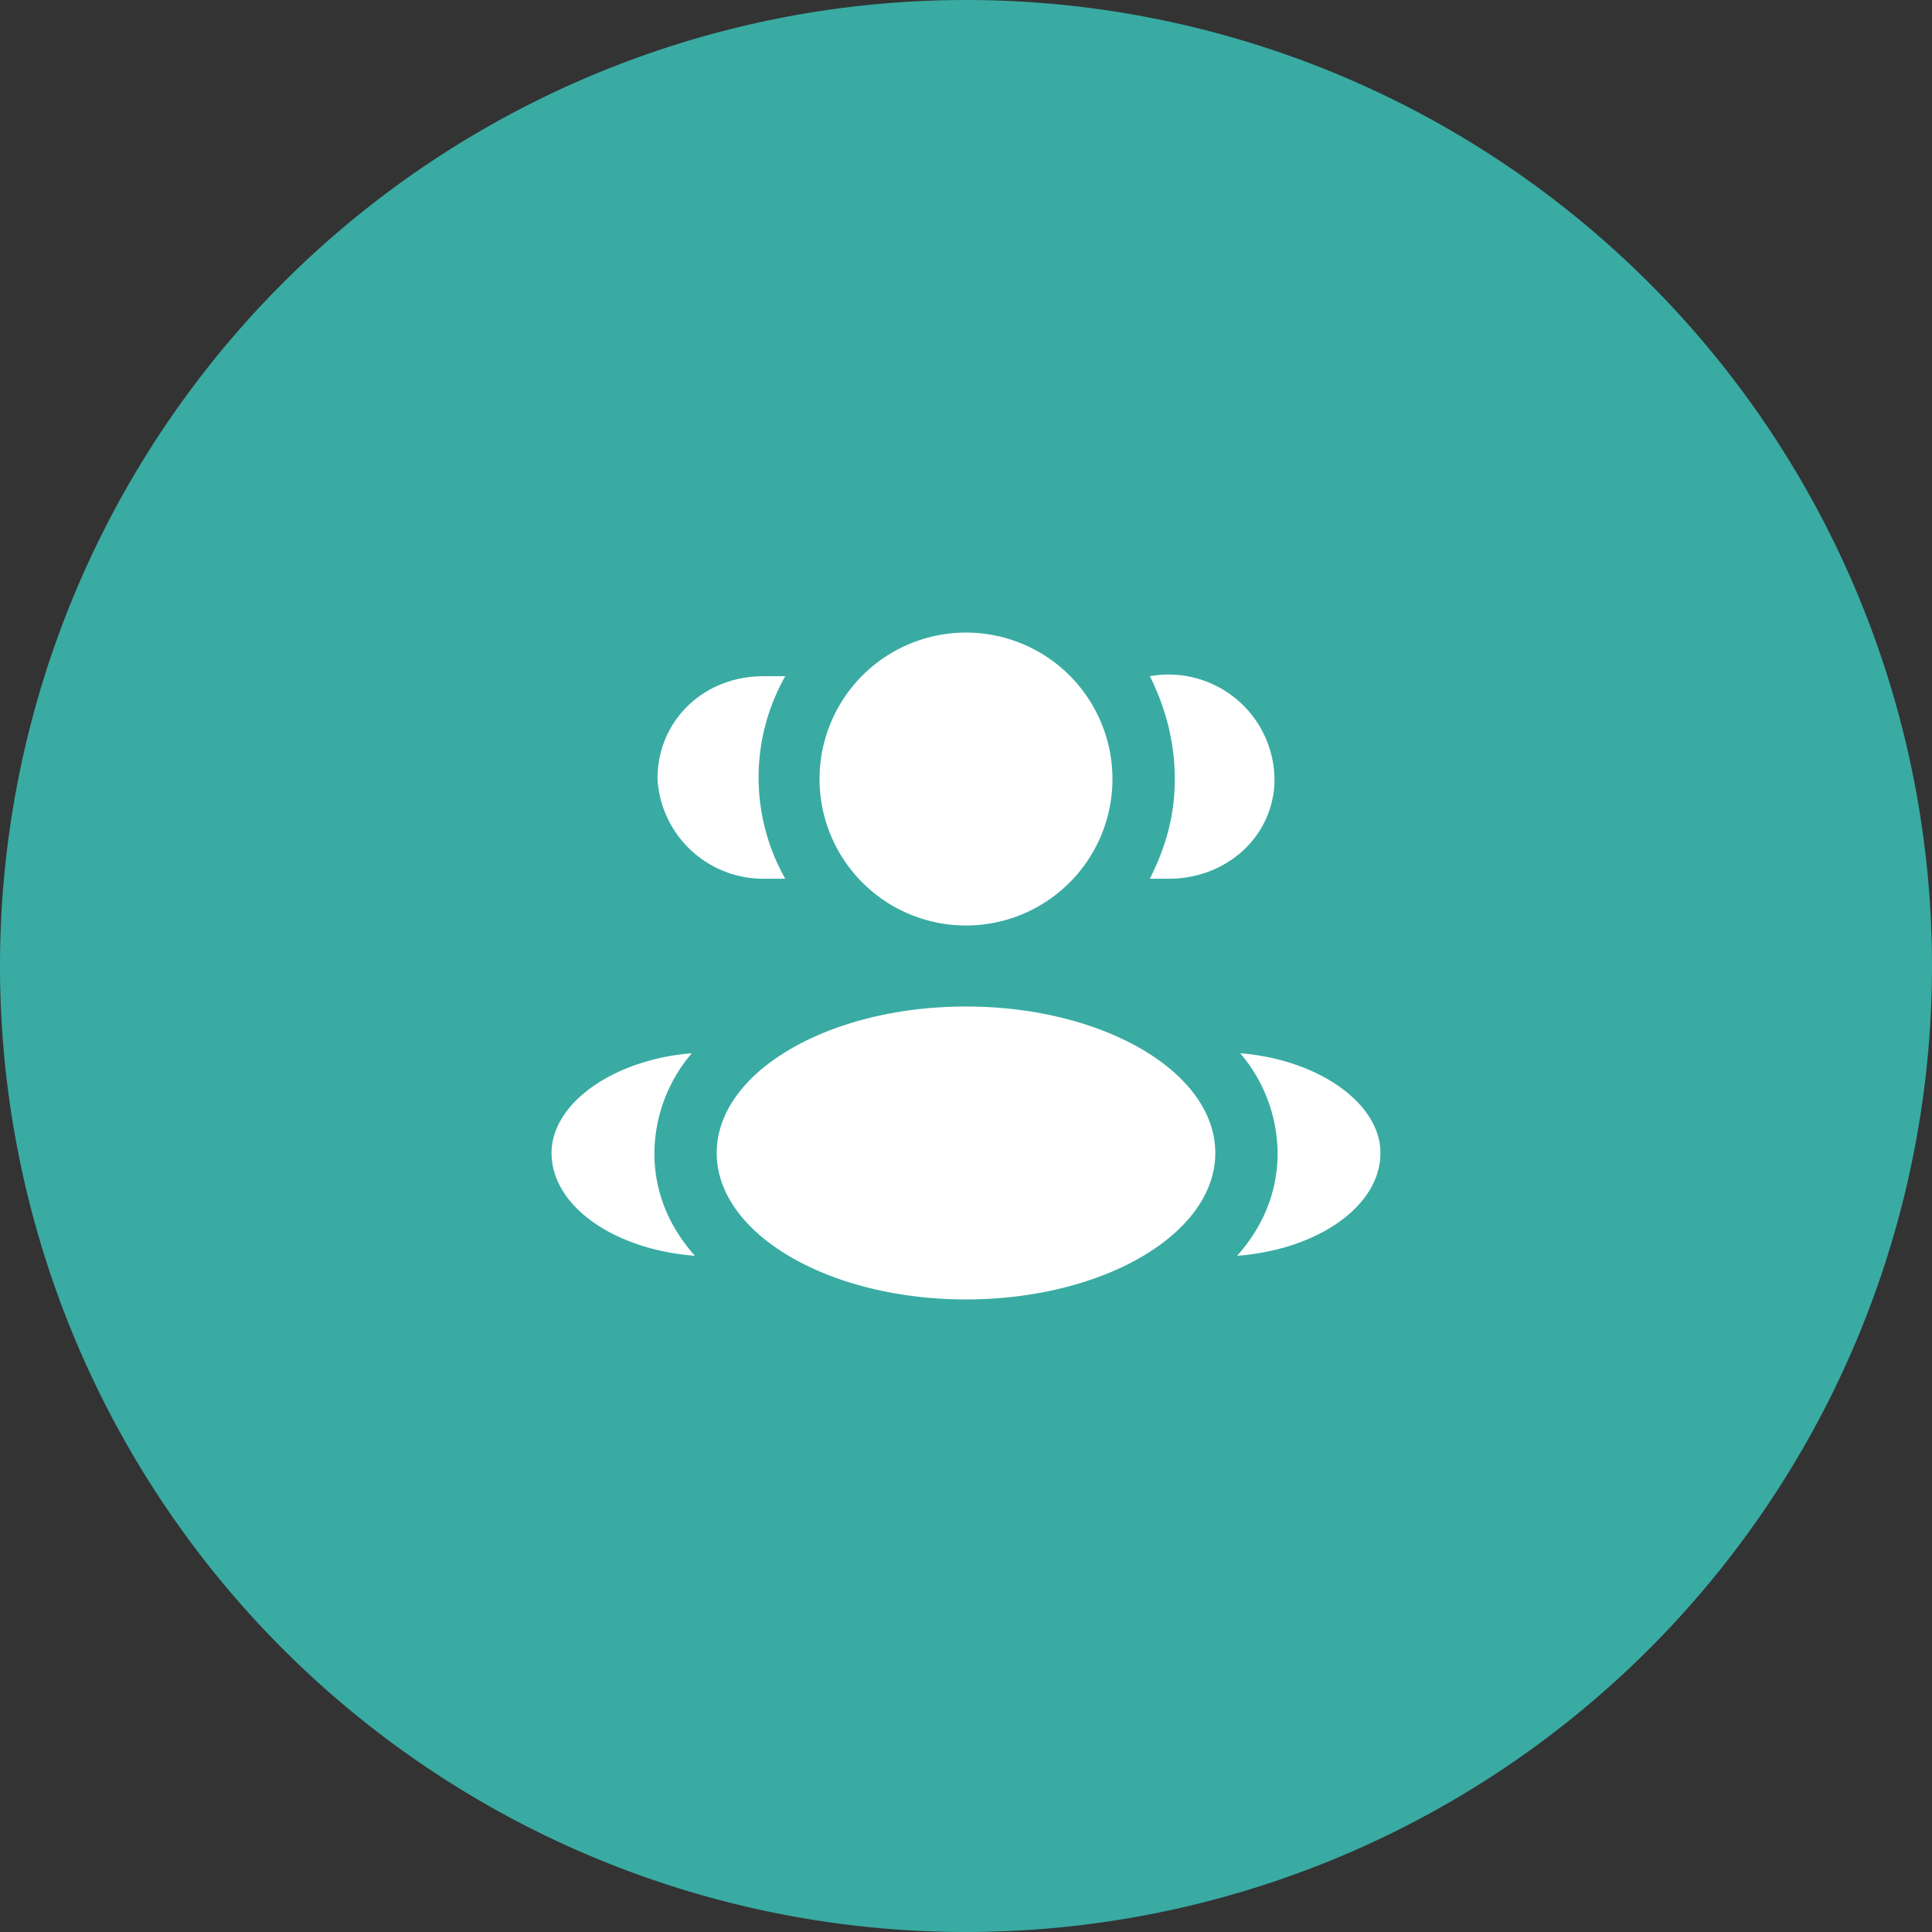 <svg xmlns="http://www.w3.org/2000/svg" width="62" height="62" fill="none"><rect width="100%" height="100%" fill="#333333" stroke="none"/><path fill="#39ABA3" d="M62 31a31 31 0 1 0-62 0 31 31 0 0 0 62 0Z"/><path fill="#fff" d="M35.7 25a4.7 4.7 0 1 1-9.4 0 4.7 4.7 0 0 1 9.4 0ZM39 37c0 2.6-3.6 4.7-8 4.7s-8-2.1-8-4.7 3.6-4.7 8-4.7 8 2.1 8 4.7ZM24.5 21.7h.7a6.6 6.6 0 0 0 0 6.5h-.7a3.4 3.4 0 0 1-3.4-3.2c0-1.9 1.5-3.3 3.4-3.3ZM22.3 40.3c-.8-.9-1.3-2-1.3-3.3a5 5 0 0 1 1.2-3.2c-2.5.2-4.5 1.6-4.5 3.2 0 1.7 2 3.1 4.6 3.3ZM37.7 25c0 1.2-.3 2.2-.8 3.2h.6c1.9 0 3.4-1.4 3.4-3.2a3.4 3.4 0 0 0-4-3.3c.5 1 .8 2.1.8 3.3ZM39.7 40.3c2.6-.2 4.6-1.6 4.6-3.3 0-1.6-2-3-4.5-3.2A5 5 0 0 1 41 37c0 1.3-.5 2.4-1.3 3.3Z"/></svg>